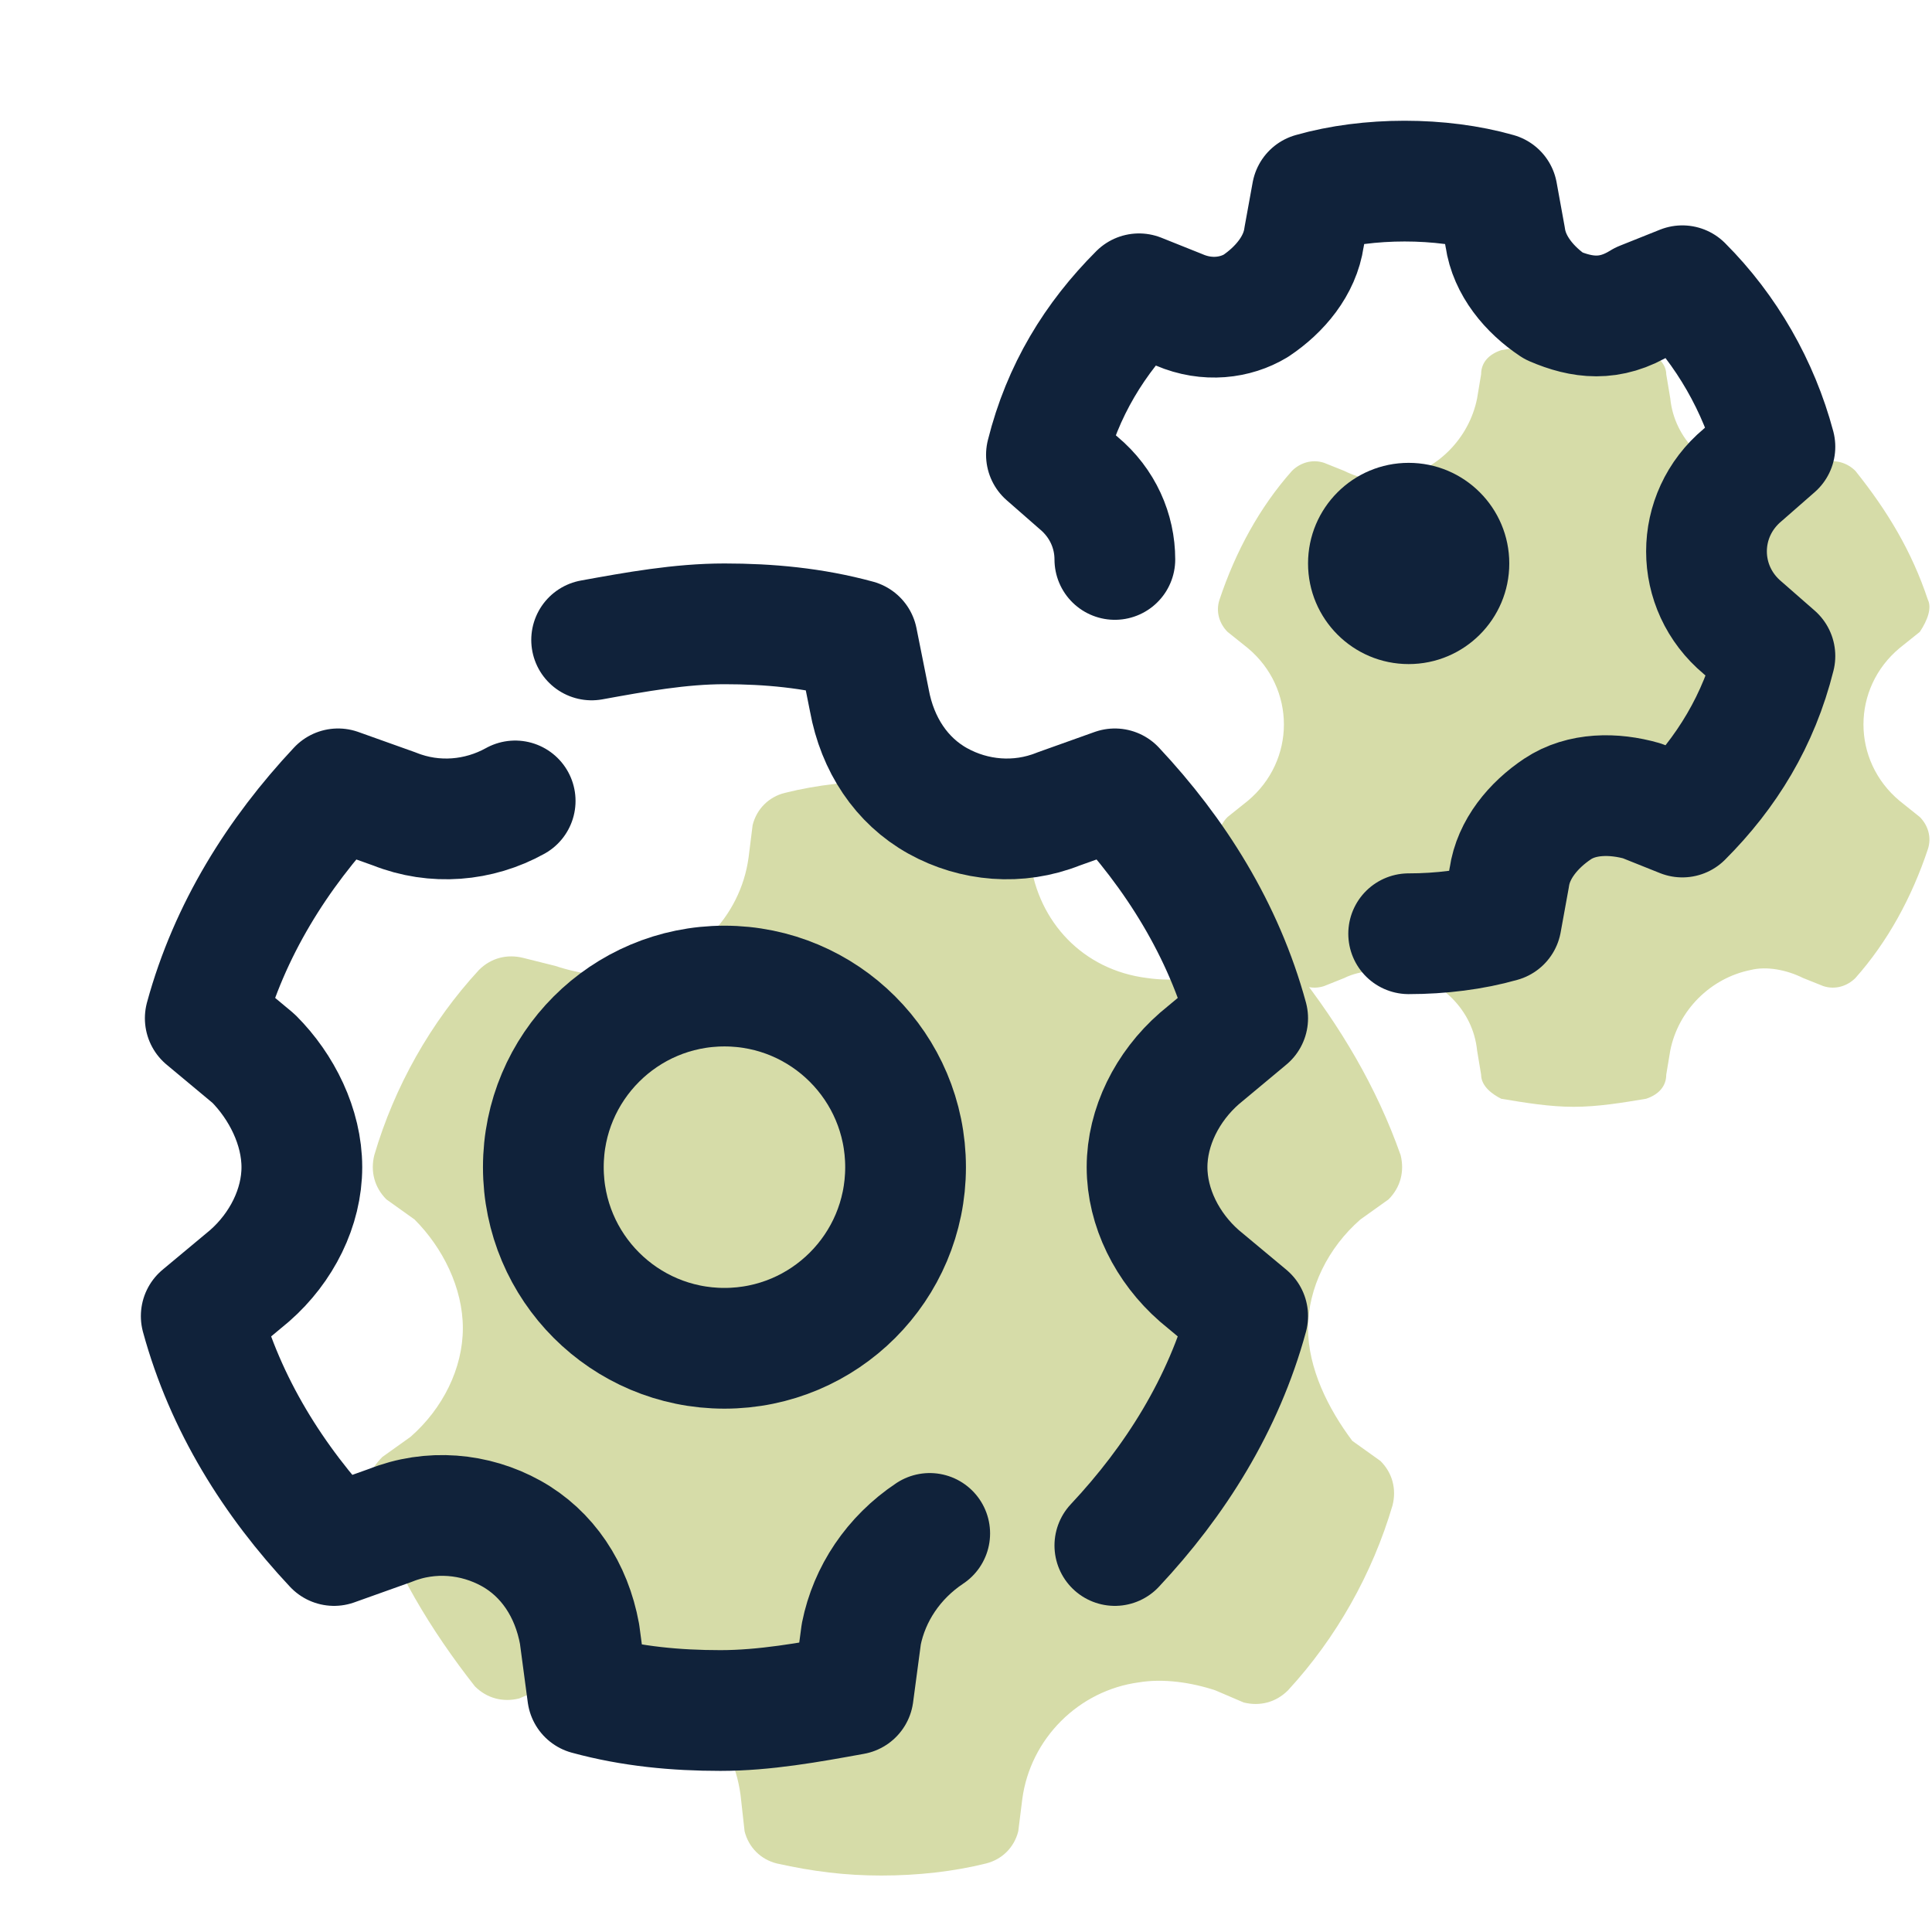 <svg xmlns="http://www.w3.org/2000/svg" xmlns:xlink="http://www.w3.org/1999/xlink" viewBox="0,0,256,256" width="48px" height="48px" fill-rule="nonzero"><g fill="none" fill-rule="nonzero" stroke="none" stroke-width="none" stroke-linecap="none" stroke-linejoin="none" stroke-miterlimit="10" stroke-dasharray="" stroke-dashoffset="0" font-family="none" font-weight="none" font-size="none" text-anchor="none" style="mix-blend-mode: normal"><g transform="scale(5.333,5.333)"><path d="M34.8,28.7c-0.6,-1.7 -1.5,-3.2 -2.6,-4.6c-0.3,-0.3 -0.7,-0.4 -1.1,-0.3l-0.7,0.3c-0.6,0.2 -1.2,0.3 -1.9,0.2c-1.6,-0.2 -2.7,-1.4 -2.9,-2.9l-0.1,-0.9c-0.1,-0.4 -0.4,-0.7 -0.8,-0.8c-0.9,-0.2 -1.7,-0.3 -2.6,-0.3c-0.9,0 -1.8,0.1 -2.6,0.3c-0.4,0.1 -0.7,0.4 -0.8,0.8l-0.1,0.8c-0.2,1.5 -1.4,2.7 -2.9,2.9c-0.6,0.1 -1.3,0 -1.9,-0.2l-0.8,-0.2c-0.4,-0.1 -0.8,0 -1.1,0.3c-1.2,1.3 -2.1,2.9 -2.6,4.6c-0.1,0.4 0,0.8 0.3,1.1l0.7,0.5c0.7,0.7 1.2,1.7 1.2,2.7c0,1 -0.5,2 -1.3,2.7l-0.7,0.5c-0.3,0.3 -0.5,0.7 -0.3,1.1c0.6,1.7 1.5,3.2 2.6,4.6c0.3,0.3 0.7,0.4 1.1,0.3l0.7,-0.3c0.6,-0.2 1.2,-0.3 1.9,-0.2c1.6,0.2 2.7,1.4 2.9,2.9l0.1,0.9c0.1,0.4 0.4,0.7 0.8,0.8c0.9,0.2 1.7,0.3 2.6,0.3c0.9,0 1.8,-0.1 2.6,-0.3c0.4,-0.1 0.7,-0.4 0.8,-0.8l0.1,-0.8c0.2,-1.5 1.4,-2.7 2.9,-2.9c0.6,-0.1 1.3,0 1.9,0.2l0.7,0.3c0.4,0.1 0.8,0 1.1,-0.3c1.2,-1.3 2.1,-2.9 2.6,-4.6c0.1,-0.4 0,-0.8 -0.3,-1.1l-0.7,-0.5c-0.6,-0.8 -1.1,-1.8 -1.1,-2.8c0,-1 0.5,-2 1.3,-2.7l0.7,-0.5c0.3,-0.3 0.4,-0.7 0.3,-1.1z" fill="#d6dca8" stroke="none" stroke-width="1" stroke-linecap="butt" stroke-linejoin="miter"></path><path d="M47.9,14.9c-0.4,-1.2 -1,-2.2 -1.8,-3.2c-0.2,-0.2 -0.5,-0.3 -0.8,-0.2l-0.5,0.2c-0.4,0.2 -0.9,0.2 -1.3,0.2c-1.1,-0.2 -1.9,-1 -2,-2l-0.1,-0.6c0,-0.3 -0.3,-0.5 -0.5,-0.6c-0.6,-0.1 -1.2,-0.2 -1.8,-0.2c-0.6,0 -1.2,0.1 -1.8,0.2c-0.3,0.1 -0.5,0.3 -0.5,0.6l-0.1,0.6c-0.2,1 -1,1.8 -2,2c-0.4,0.1 -0.9,0 -1.3,-0.2l-0.5,-0.2c-0.3,-0.1 -0.6,0 -0.8,0.2c-0.8,0.9 -1.4,2 -1.8,3.2c-0.1,0.3 0,0.6 0.2,0.8l0.5,0.4c0.6,0.5 0.9,1.2 0.9,1.9c0,0.7 -0.3,1.4 -0.9,1.9l-0.5,0.4c-0.2,0.2 -0.3,0.5 -0.2,0.8c0.4,1.2 1,2.2 1.8,3.2c0.2,0.2 0.5,0.3 0.8,0.2l0.5,-0.2c0.4,-0.2 0.9,-0.2 1.3,-0.2c1.1,0.2 1.9,1 2,2l0.1,0.6c0,0.3 0.3,0.5 0.5,0.6c0.6,0.1 1.2,0.2 1.8,0.2c0.6,0 1.2,-0.1 1.8,-0.2c0.3,-0.1 0.5,-0.3 0.5,-0.6l0.1,-0.6c0.2,-1 1,-1.8 2,-2c0.4,-0.1 0.9,0 1.3,0.2l0.5,0.2c0.3,0.1 0.6,0 0.8,-0.2c0.8,-0.9 1.4,-2 1.8,-3.2c0.1,-0.3 0,-0.6 -0.2,-0.8l-0.5,-0.4c-0.6,-0.5 -0.9,-1.2 -0.9,-1.9c0,-0.7 0.3,-1.4 0.9,-1.9l0.5,-0.4c0.2,-0.3 0.3,-0.6 0.2,-0.8z" fill="#d6dca8" stroke="none" stroke-width="1" stroke-linecap="butt" stroke-linejoin="miter"></path><circle cx="35" cy="14" r="2.5" fill="#10223a" stroke="none" stroke-width="1" stroke-linecap="butt" stroke-linejoin="miter"></circle><path d="M27.7,38.4c1.5,-1.6 2.7,-3.5 3.3,-5.7l-1.2,-1c-0.8,-0.7 -1.3,-1.7 -1.3,-2.7c0,-1 0.5,-2 1.3,-2.7l1.2,-1c-0.6,-2.2 -1.8,-4.1 -3.3,-5.7l-1.4,0.5c-1,0.4 -2.1,0.3 -3,-0.2c-0.9,-0.5 -1.5,-1.4 -1.7,-2.5l-0.3,-1.5c-1.1,-0.3 -2.2,-0.4 -3.3,-0.4c-1.1,0 -2.2,0.2 -3.3,0.4" fill="none" stroke="#10223a" stroke-width="3" stroke-linecap="round" stroke-linejoin="round"></path><path d="M12.8,19.9c-0.9,0.5 -2,0.6 -3,0.2l-1.4,-0.5c-1.5,1.6 -2.7,3.5 -3.3,5.7l1.2,1c0.7,0.7 1.2,1.7 1.2,2.7c0,1 -0.5,2 -1.3,2.7l-1.2,1c0.6,2.2 1.8,4.1 3.3,5.7l1.4,-0.5c1,-0.4 2.1,-0.3 3,0.2c0.9,0.5 1.5,1.4 1.7,2.5l0.2,1.5c1.1,0.3 2.2,0.4 3.3,0.4c1.1,0 2.2,-0.2 3.3,-0.4l0.2,-1.5c0.2,-1 0.8,-1.9 1.7,-2.5" fill="none" stroke="#10223a" stroke-width="3" stroke-linecap="round" stroke-linejoin="round"></path><circle cx="18" cy="29" r="4.5" fill="none" stroke="#10223a" stroke-width="3" stroke-linecap="butt" stroke-linejoin="miter"></circle><path d="M35,23.2c0.8,0 1.6,-0.1 2.3,-0.3l0.2,-1.1c0.1,-0.7 0.6,-1.3 1.2,-1.7c0.6,-0.4 1.4,-0.4 2.1,-0.2l1,0.4c1.1,-1.1 1.9,-2.4 2.3,-4l-0.8,-0.7c-0.6,-0.5 -0.9,-1.2 -0.9,-1.9c0,-0.7 0.3,-1.4 0.9,-1.9l0.8,-0.7c-0.4,-1.5 -1.2,-2.9 -2.3,-4l-1,0.4c-0.8,0.5 -1.5,0.4 -2.2,0.1c-0.6,-0.4 -1.1,-1 -1.2,-1.7l-0.2,-1.1c-0.7,-0.2 -1.5,-0.3 -2.3,-0.3c-0.8,0 -1.6,0.1 -2.3,0.3l-0.2,1.1c-0.1,0.7 -0.6,1.3 -1.2,1.7c-0.5,0.3 -1.2,0.4 -1.9,0.1l-1,-0.4c-1.1,1.1 -1.9,2.4 -2.3,4l0.8,0.7c0.6,0.5 0.9,1.2 0.9,1.9" fill="none" stroke="#10223a" stroke-width="3" stroke-linecap="round" stroke-linejoin="round"></path></g></g></svg>